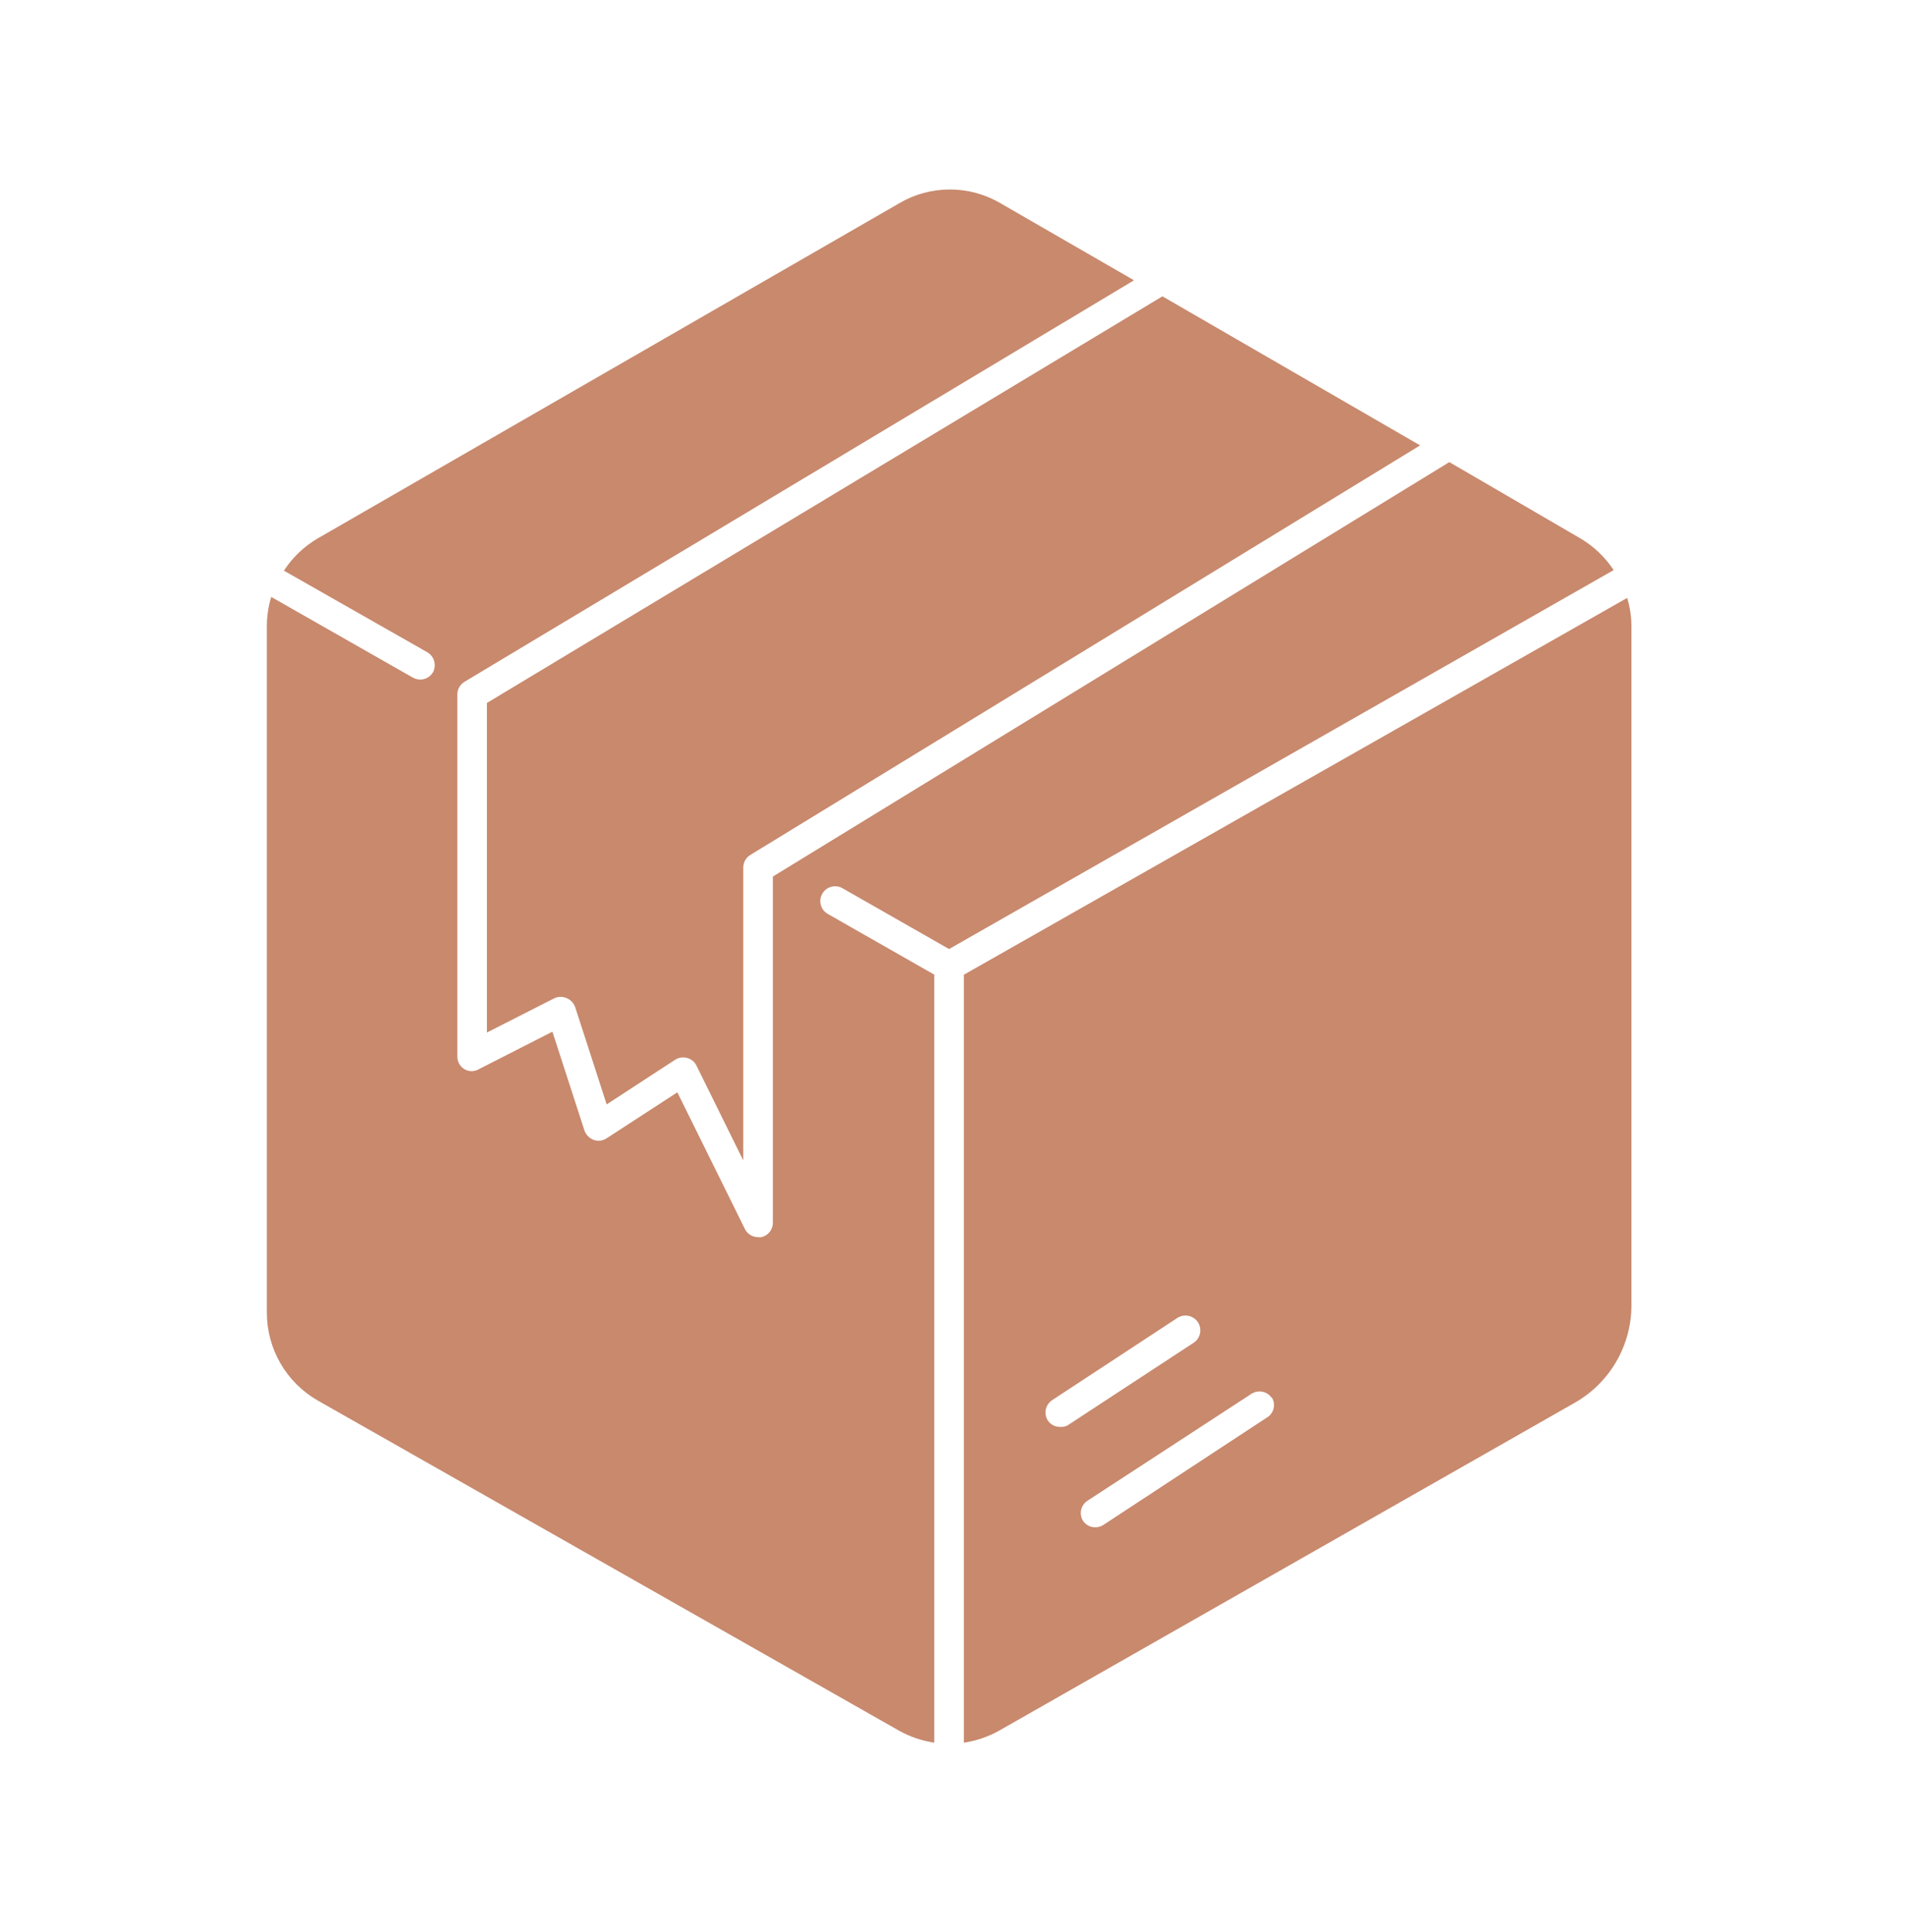 <svg xmlns="http://www.w3.org/2000/svg" fill="none" viewBox="0 0 71 72" height="72" width="71">
<path fill="#C8896D" d="M34.821 64.939C34.363 64.87 33.922 64.722 33.519 64.498L11.838 52.186C10.672 51.516 9.952 50.277 9.946 48.934V23.303C9.949 22.942 10.004 22.586 10.109 22.244L15.391 25.253V25.25C15.473 25.297 15.567 25.322 15.661 25.325C15.86 25.322 16.042 25.217 16.141 25.046C16.276 24.784 16.185 24.462 15.934 24.31L10.581 21.265C10.901 20.774 11.331 20.363 11.838 20.065L33.535 7.563H33.533C34.688 6.893 36.114 6.893 37.27 7.563L42.265 10.445L17.315 25.405C17.147 25.505 17.045 25.684 17.045 25.877V39.372C17.045 39.565 17.144 39.742 17.31 39.843C17.475 39.94 17.68 39.94 17.845 39.843L20.589 38.445L21.781 42.122V42.124C21.839 42.287 21.965 42.414 22.125 42.477C22.288 42.535 22.467 42.513 22.611 42.417L25.245 40.704L27.76 45.792C27.851 45.983 28.044 46.101 28.254 46.101C28.295 46.11 28.337 46.11 28.378 46.101C28.629 46.044 28.805 45.823 28.805 45.566V32.664L54.017 17.22L58.907 20.066C59.403 20.361 59.825 20.764 60.142 21.244L35.372 35.365L31.401 33.1C31.136 32.946 30.799 33.037 30.648 33.302C30.493 33.566 30.584 33.903 30.849 34.055L34.821 36.319L34.821 64.939ZM60.645 22.281C60.749 22.623 60.804 22.981 60.804 23.34V48.648C60.802 50.143 59.999 51.524 58.703 52.266L37.226 64.498C36.823 64.722 36.382 64.87 35.924 64.939V36.322L60.645 22.281ZM39.785 53.118L44.485 50.038C44.742 49.872 44.813 49.528 44.648 49.274C44.48 49.017 44.138 48.946 43.881 49.111L39.198 52.186C38.964 52.355 38.897 52.672 39.044 52.92C39.143 53.077 39.314 53.171 39.499 53.171C39.598 53.179 39.697 53.163 39.785 53.118ZM47.398 52.09C47.232 51.85 46.912 51.781 46.661 51.927L40.522 55.929C40.282 56.094 40.21 56.414 40.359 56.665C40.461 56.823 40.635 56.916 40.822 56.914C40.93 56.914 41.035 56.883 41.123 56.825L47.226 52.818H47.229C47.475 52.663 47.555 52.343 47.411 52.09L47.398 52.09ZM18.148 38.476L20.664 37.197C20.81 37.13 20.978 37.13 21.127 37.197C21.276 37.263 21.389 37.387 21.441 37.541L22.611 41.154L25.162 39.491H25.165C25.297 39.403 25.46 39.381 25.611 39.425C25.766 39.464 25.893 39.568 25.959 39.712L27.702 43.242V32.329C27.702 32.136 27.801 31.956 27.967 31.857L52.928 16.597L43.324 11.042L18.148 26.195L18.148 38.476Z"></path>
</svg>
